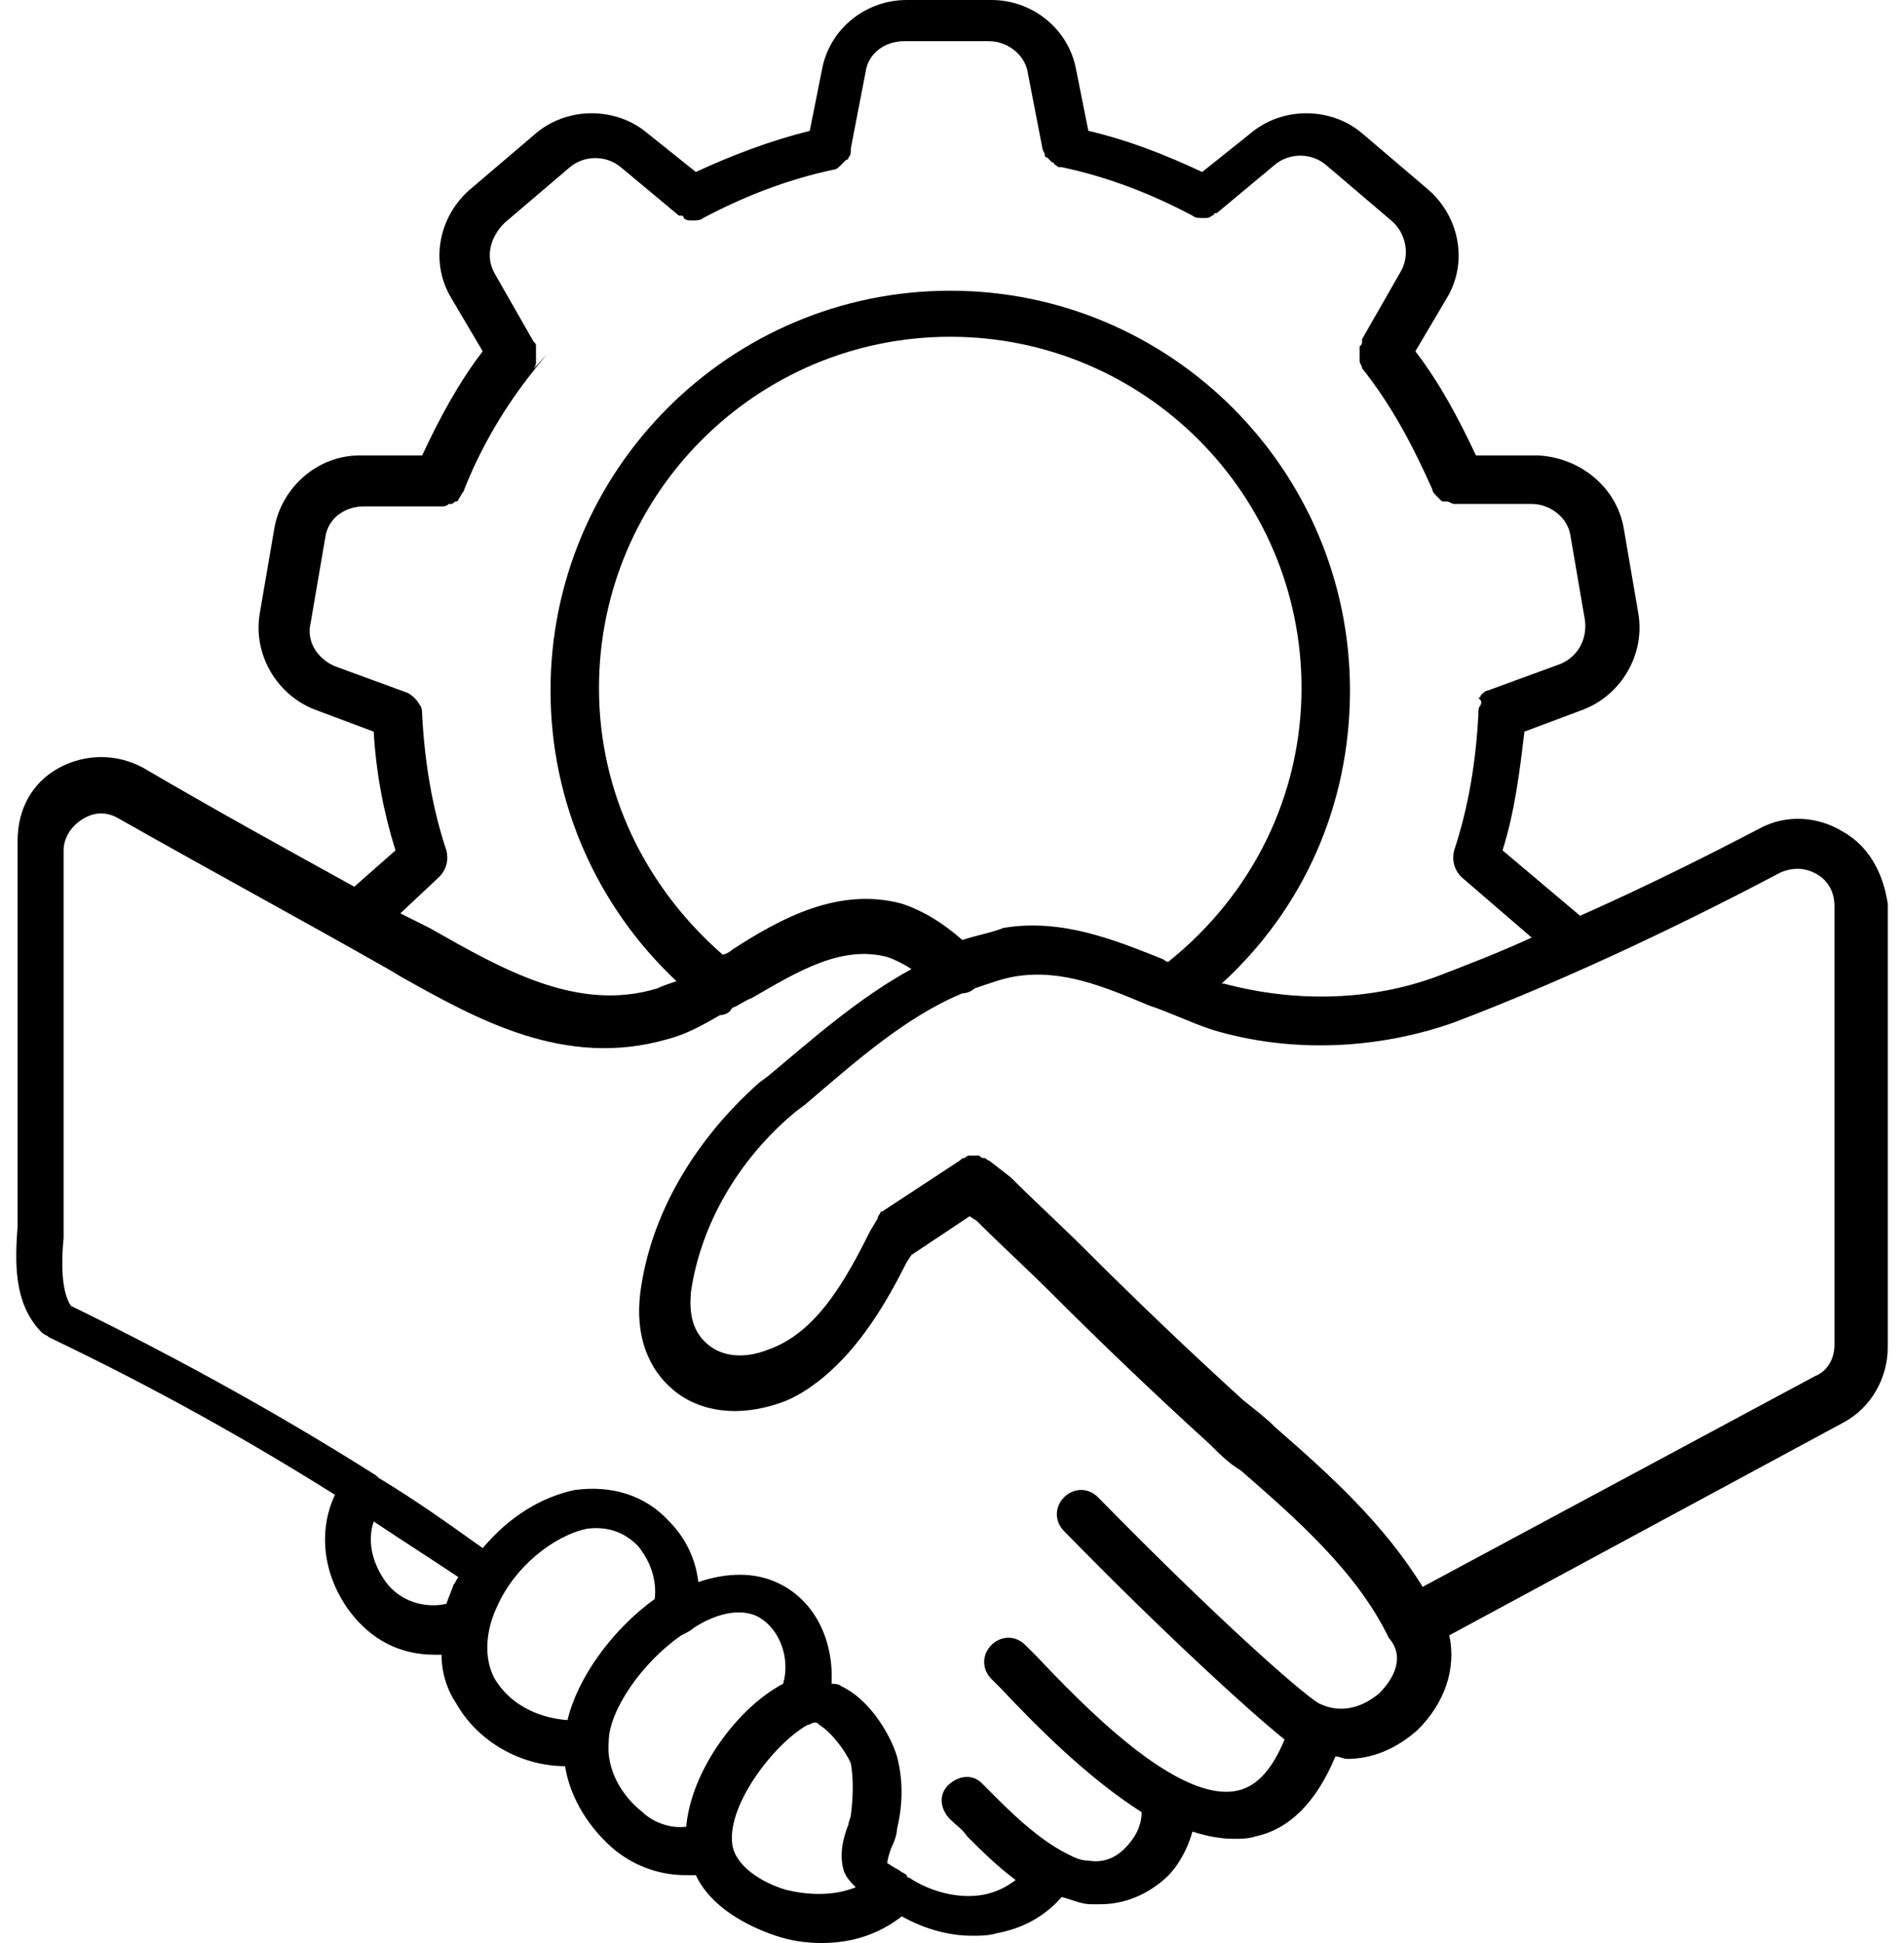 <svg width="49" height="50" viewBox="0 0 49 50" fill="none" xmlns="http://www.w3.org/2000/svg">
<path d="M47.398 21.384C46.774 21.01 45.964 20.948 45.278 21.322C43.969 22.008 42.348 22.818 40.664 23.566L38.669 21.883C38.981 20.885 39.106 19.888 39.231 18.828L40.727 18.267C41.724 17.893 42.348 16.833 42.161 15.773L41.787 13.591C41.6 12.531 40.664 11.783 39.605 11.721H37.984C37.547 10.786 37.049 9.85 36.425 9.04L37.236 7.668C37.797 6.733 37.547 5.549 36.737 4.863L35.053 3.429C34.243 2.743 32.996 2.743 32.186 3.429L30.939 4.426C30.004 3.99 29.069 3.616 28.009 3.367L27.697 1.808C27.51 0.748 26.575 0 25.515 0H23.333C22.273 0 21.338 0.748 21.151 1.808L20.839 3.367C19.842 3.616 18.844 3.99 17.909 4.426L16.662 3.429C15.852 2.743 14.605 2.743 13.794 3.429L12.111 4.863C11.3 5.549 11.051 6.733 11.612 7.668L12.423 9.04C11.799 9.85 11.3 10.786 10.864 11.721H9.243C8.183 11.721 7.248 12.531 7.061 13.591L6.687 15.773C6.5 16.833 7.123 17.893 8.121 18.267L9.617 18.828C9.679 19.888 9.867 20.885 10.178 21.883L9.118 22.818C7.31 21.82 5.502 20.823 3.694 19.763C3.009 19.389 2.198 19.389 1.512 19.763C0.827 20.137 0.453 20.823 0.453 21.633V30.985V31.546C0.39 32.419 0.328 33.541 1.076 34.289C1.138 34.352 1.201 34.352 1.263 34.414C4.006 35.723 6.438 37.095 8.62 38.466C8.183 39.401 8.308 40.524 8.994 41.459C9.555 42.207 10.303 42.581 11.176 42.581H11.363C11.363 43.017 11.488 43.454 11.737 43.828C12.298 44.825 13.42 45.449 14.542 45.449C14.667 46.259 15.166 47.07 15.852 47.631C16.413 48.067 17.036 48.254 17.66 48.254H17.909C18.283 49.065 19.218 49.564 19.966 49.813C20.34 49.938 20.714 50 21.151 50C21.961 50 22.647 49.751 23.208 49.314C23.769 49.626 24.393 49.813 25.016 49.813C25.203 49.813 25.453 49.813 25.64 49.751C26.325 49.626 26.887 49.314 27.323 48.816C27.572 48.878 27.822 49.002 28.071 49.002H28.32C28.944 49.002 29.505 48.753 29.941 48.379C30.315 48.067 30.565 47.569 30.689 47.132C31.064 47.257 31.438 47.319 31.749 47.319C31.936 47.319 32.123 47.319 32.31 47.257C33.183 47.07 33.869 46.384 34.368 45.2C34.492 45.2 34.555 45.262 34.679 45.262C35.303 45.262 35.926 45.013 36.487 44.514C37.173 43.828 37.485 42.955 37.298 42.082L47.46 36.596C48.146 36.222 48.582 35.474 48.582 34.663V23.254C48.458 22.444 48.084 21.758 47.398 21.384ZM11.3 22.569C11.488 22.381 11.55 22.132 11.488 21.883C11.113 20.761 10.926 19.576 10.864 18.392C10.864 18.329 10.864 18.204 10.802 18.142C10.739 18.017 10.615 17.893 10.49 17.83L8.62 17.145C8.183 16.958 7.872 16.521 7.996 16.022L8.37 13.84C8.433 13.342 8.869 13.03 9.368 13.03H11.363C11.425 13.03 11.488 13.03 11.55 12.968H11.612C11.675 12.968 11.675 12.905 11.737 12.905C11.737 12.905 11.799 12.905 11.799 12.843C11.861 12.78 11.861 12.718 11.924 12.656C12.36 11.534 12.984 10.474 13.732 9.539C14.48 8.603 13.732 9.539 13.732 9.476C13.794 9.414 13.794 9.352 13.794 9.289V9.227C13.794 9.165 13.794 9.165 13.794 9.102C13.794 9.102 13.794 9.102 13.794 9.04C13.794 8.978 13.794 8.978 13.794 8.915C13.794 8.853 13.794 8.853 13.732 8.791L12.734 7.045C12.485 6.608 12.61 6.11 12.984 5.736L14.667 4.302C15.041 3.99 15.602 3.99 15.976 4.302L17.473 5.549H17.535C17.535 5.549 17.597 5.549 17.597 5.611C17.66 5.673 17.722 5.673 17.784 5.673H17.847C17.909 5.673 18.034 5.673 18.096 5.611C19.156 5.05 20.278 4.613 21.462 4.364C21.525 4.364 21.587 4.302 21.65 4.239C21.712 4.177 21.712 4.177 21.774 4.115C21.774 4.115 21.837 4.115 21.837 4.052C21.899 3.99 21.899 3.928 21.899 3.803L22.273 1.87C22.335 1.372 22.772 1.06 23.27 1.06H25.453C25.951 1.06 26.388 1.434 26.45 1.87L26.824 3.803C26.824 3.865 26.887 3.928 26.887 3.99C26.887 3.99 26.887 4.052 26.949 4.052C27.011 4.115 27.011 4.115 27.073 4.177C27.073 4.177 27.136 4.177 27.136 4.239C27.198 4.239 27.198 4.302 27.261 4.302H27.323C28.507 4.551 29.63 4.988 30.689 5.549C30.752 5.611 30.877 5.611 30.939 5.611H31.001C31.064 5.611 31.126 5.611 31.188 5.549C31.188 5.549 31.251 5.549 31.251 5.486H31.313L32.809 4.239C33.183 3.928 33.744 3.928 34.118 4.239L35.802 5.673C36.176 5.985 36.3 6.546 36.051 6.983L35.053 8.728V8.791C35.053 8.853 35.054 8.853 34.991 8.915V9.04V9.102V9.227V9.289C34.991 9.352 35.053 9.414 35.053 9.476C35.802 10.412 36.363 11.471 36.861 12.594C36.861 12.656 36.924 12.718 36.986 12.78C36.986 12.78 36.986 12.78 37.049 12.843C37.111 12.905 37.111 12.905 37.173 12.905H37.236C37.298 12.905 37.36 12.968 37.423 12.968H39.418C39.916 12.968 40.353 13.342 40.415 13.778L40.789 15.96C40.852 16.459 40.602 16.895 40.166 17.082L38.295 17.768C38.233 17.768 38.171 17.83 38.108 17.893C38.108 17.893 38.108 17.955 38.046 17.955C38.171 18.08 38.108 18.08 38.108 18.142C38.046 18.204 38.046 18.267 38.046 18.392C37.984 19.576 37.797 20.761 37.423 21.883C37.36 22.132 37.423 22.381 37.61 22.569L39.418 24.127C38.607 24.501 37.797 24.813 36.986 25.125C35.303 25.748 33.37 25.811 31.5 25.312H31.438C33.557 23.379 34.742 20.698 34.742 17.768C34.742 12.095 30.128 7.481 24.455 7.481C18.782 7.481 14.168 12.095 14.168 17.768C14.168 20.636 15.353 23.317 17.41 25.249C17.223 25.312 17.036 25.374 16.911 25.436C14.854 26.06 12.921 24.938 11.051 23.878L10.677 23.691C10.552 23.628 10.428 23.566 10.303 23.504L11.3 22.569ZM24.767 24.189C24.268 23.753 23.769 23.441 23.208 23.254C21.587 22.818 20.091 23.628 18.844 24.439C18.782 24.501 18.657 24.564 18.595 24.564C16.6 22.818 15.415 20.387 15.415 17.706C15.415 12.718 19.468 8.666 24.455 8.666C29.443 8.666 33.495 12.718 33.495 17.706C33.495 20.449 32.248 23.005 30.066 24.751C30.004 24.751 29.941 24.688 29.941 24.688C28.694 24.189 27.323 23.628 25.827 23.878C25.515 24.003 25.141 24.065 24.767 24.189ZM9.929 40.711C9.617 40.274 9.43 39.713 9.617 39.152C10.365 39.651 11.051 40.087 11.799 40.586C11.737 40.648 11.737 40.711 11.675 40.773C11.612 40.96 11.55 41.085 11.488 41.272C10.926 41.397 10.303 41.209 9.929 40.711ZM12.734 43.205C12.36 42.519 12.61 41.708 12.797 41.334C13.233 40.337 14.231 39.526 15.103 39.339C15.602 39.277 16.039 39.401 16.413 39.776C16.724 40.15 16.911 40.648 16.849 41.147C15.727 41.958 14.854 43.205 14.605 44.264C13.794 44.202 13.108 43.828 12.734 43.205ZM16.537 46.633C15.976 46.197 15.602 45.511 15.665 44.825C15.665 44.015 16.537 42.768 17.535 42.082C17.66 42.02 17.784 41.958 17.847 41.895C18.221 41.646 18.906 41.334 19.468 41.584C20.091 41.895 20.34 42.706 20.153 43.329C18.969 43.953 17.784 45.574 17.66 47.008C17.161 47.07 16.724 46.82 16.537 46.633ZM20.216 48.628C19.592 48.441 18.906 48.005 18.844 47.444C18.719 46.446 19.904 44.888 20.777 44.389C20.839 44.389 20.901 44.327 20.964 44.327C21.026 44.327 21.026 44.327 21.088 44.389C21.4 44.576 21.774 45.075 21.899 45.386C21.961 45.761 21.961 46.197 21.899 46.696C21.899 46.758 21.837 46.883 21.837 46.945C21.712 47.257 21.587 47.693 21.712 48.13C21.774 48.317 21.899 48.441 22.024 48.566C21.4 48.816 20.714 48.753 20.216 48.628ZM35.49 43.579C35.116 43.89 34.555 44.14 33.931 43.828C33.433 43.516 31.313 41.646 28.258 38.529C28.009 38.279 27.635 38.279 27.385 38.529C27.136 38.778 27.136 39.152 27.385 39.401C29.817 41.895 32.123 44.015 33.059 44.763C32.747 45.511 32.373 45.948 31.874 46.072C30.315 46.446 27.822 43.828 26.637 42.581L26.388 42.332C26.138 42.082 25.764 42.082 25.515 42.332C25.265 42.581 25.265 42.955 25.515 43.205L25.764 43.454C26.699 44.451 28.009 45.761 29.38 46.633C29.38 47.008 29.193 47.319 28.944 47.569C28.694 47.818 28.383 47.943 28.009 47.88C27.759 47.88 27.572 47.756 27.323 47.631C26.762 47.319 26.201 46.82 25.702 46.322C25.515 46.135 25.39 46.01 25.265 45.885C25.016 45.636 24.642 45.698 24.393 45.948C24.143 46.197 24.206 46.571 24.455 46.82C24.58 46.945 24.767 47.07 24.892 47.257C25.265 47.631 25.64 48.005 26.138 48.379C25.889 48.566 25.64 48.691 25.328 48.753C24.704 48.878 23.956 48.691 23.395 48.317C23.395 48.317 23.333 48.317 23.333 48.254C23.27 48.192 23.208 48.192 23.146 48.13C23.021 48.067 22.834 47.943 22.834 47.943C22.834 47.88 22.896 47.631 22.959 47.506C23.021 47.382 23.084 47.194 23.084 47.07C23.208 46.571 23.27 45.885 23.084 45.2C22.896 44.576 22.335 43.703 21.65 43.392C21.587 43.329 21.462 43.329 21.4 43.329C21.462 42.207 20.964 41.147 19.966 40.711C19.405 40.461 18.719 40.461 17.971 40.711C17.909 40.15 17.66 39.589 17.223 39.152C16.6 38.466 15.727 38.217 14.792 38.342C13.919 38.529 13.108 39.027 12.423 39.838C11.55 39.215 10.677 38.591 9.742 38.03L9.679 37.968C7.31 36.471 4.754 35.037 1.824 33.603C1.575 33.229 1.575 32.481 1.637 31.858C1.637 31.671 1.637 31.421 1.637 31.234C1.637 28.117 1.637 25 1.637 21.883C1.637 21.571 1.824 21.259 2.136 21.072C2.448 20.885 2.759 20.885 3.071 21.072C5.378 22.381 7.684 23.628 9.991 24.938L10.303 25.125C12.298 26.247 14.542 27.494 17.161 26.746C17.66 26.621 18.096 26.372 18.532 26.122C18.657 26.122 18.782 26.06 18.844 25.935C19.031 25.873 19.156 25.748 19.343 25.686C20.527 25 21.65 24.314 22.834 24.626C23.021 24.688 23.27 24.813 23.457 24.938C22.086 25.686 20.901 26.746 19.779 27.681L19.53 27.868C17.847 29.364 16.724 31.297 16.475 33.292C16.35 34.352 16.662 35.224 17.348 35.785C18.034 36.347 19.031 36.471 20.091 36.097C20.465 35.973 20.839 35.723 21.151 35.474C22.148 34.663 22.834 33.479 23.333 32.481L23.457 32.294L24.954 31.297L25.141 31.421C25.764 32.045 26.45 32.668 27.073 33.292C28.383 34.601 29.754 35.91 31.126 37.157C31.375 37.407 31.625 37.656 31.936 37.843C33.37 39.09 34.929 40.461 35.739 42.145C36.176 42.643 35.864 43.205 35.49 43.579ZM47.211 34.601C47.211 34.975 47.024 35.287 46.712 35.411L36.612 40.835C35.615 39.215 34.243 37.968 32.809 36.721C32.56 36.471 32.31 36.284 31.999 36.035C30.627 34.788 29.256 33.479 27.946 32.17C27.323 31.546 26.637 30.923 26.014 30.299L25.453 29.863C25.39 29.863 25.39 29.8 25.328 29.8C25.265 29.8 25.265 29.8 25.203 29.738C25.141 29.738 25.141 29.738 25.078 29.738C25.016 29.738 25.016 29.738 24.954 29.738C24.892 29.738 24.892 29.738 24.829 29.8C24.767 29.8 24.767 29.8 24.704 29.863L22.709 31.172C22.647 31.172 22.647 31.234 22.647 31.234C22.647 31.234 22.585 31.297 22.585 31.359L22.398 31.671C21.774 32.918 21.026 34.289 19.779 34.726C19.156 34.975 18.595 34.913 18.221 34.601C17.847 34.289 17.722 33.853 17.784 33.229C18.034 31.546 18.969 29.863 20.465 28.616L20.714 28.429C21.961 27.369 23.27 26.184 24.767 25.561C24.892 25.561 25.016 25.499 25.078 25.436C25.453 25.312 25.764 25.187 26.138 25.125C27.323 24.938 28.383 25.374 29.567 25.873C30.128 26.06 30.627 26.309 31.188 26.496C33.246 27.12 35.49 26.995 37.423 26.309C40.54 25.125 43.595 23.628 45.839 22.444C46.151 22.319 46.462 22.319 46.774 22.506C47.086 22.693 47.211 23.005 47.211 23.317V34.601Z" fill="black"/>
</svg>
